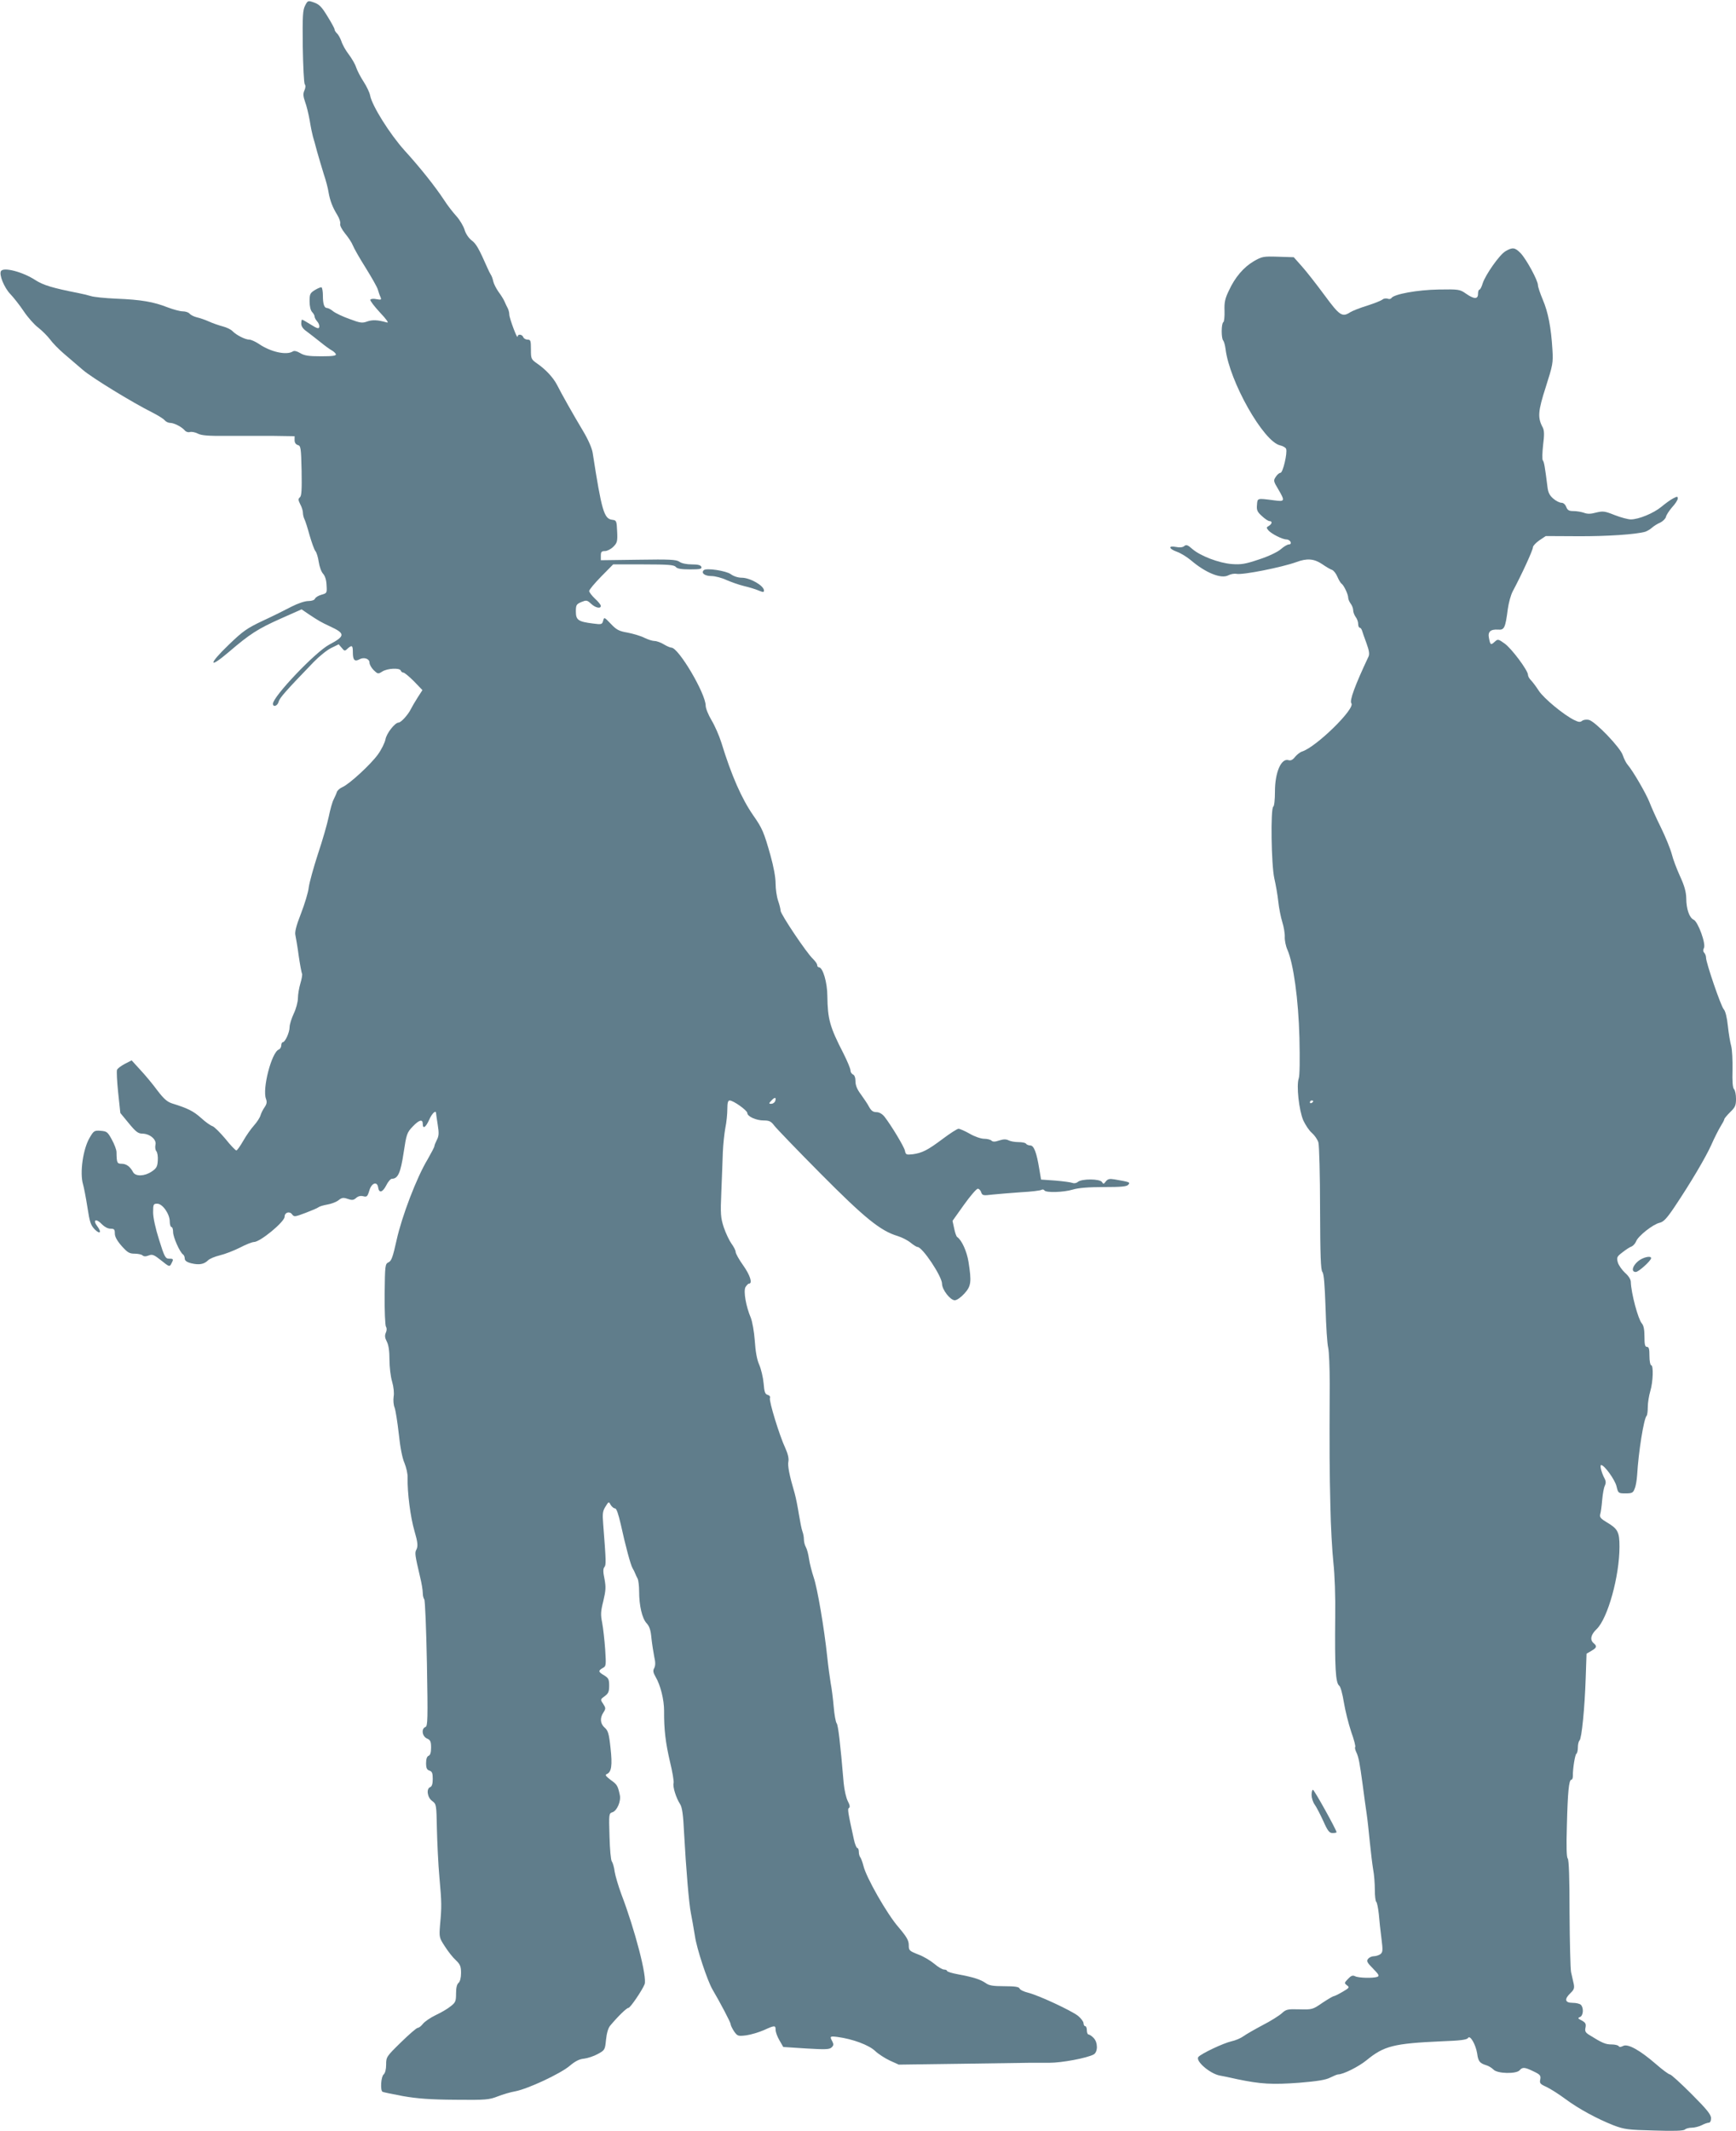 <?xml version="1.0" standalone="no"?>
<!DOCTYPE svg PUBLIC "-//W3C//DTD SVG 20010904//EN"
 "http://www.w3.org/TR/2001/REC-SVG-20010904/DTD/svg10.dtd">
<svg version="1.0" xmlns="http://www.w3.org/2000/svg"
 width="1043pt" height="1280pt" viewBox="0 0 1043 1280"
 preserveAspectRatio="xMidYMid meet">
<g transform="translate(0,1280) scale(0.1,-0.1)"
fill="#607d8b" stroke="none">
<path d="M1833 12766 c-14 -26 -16 -62 -14 -246 2 -118 7 -220 12 -226 6 -8 5
-21 -2 -37 -9 -20 -8 -34 4 -69 9 -23 21 -74 28 -113 6 -38 15 -81 19 -95 4
-14 16 -54 25 -90 10 -36 28 -96 40 -135 13 -38 26 -88 29 -110 9 -51 24 -90
53 -137 12 -20 20 -44 17 -52 -3 -9 9 -33 29 -58 20 -24 41 -56 47 -72 6 -16
40 -76 76 -133 36 -58 70 -117 74 -132 4 -14 11 -35 16 -45 7 -17 4 -18 -24
-13 -17 4 -34 2 -37 -3 -3 -5 23 -39 57 -76 40 -42 56 -65 43 -61 -56 16 -88
17 -119 6 -30 -11 -42 -9 -106 15 -40 14 -84 35 -98 46 -13 11 -30 20 -37 20
-17 0 -25 23 -25 75 0 24 -4 46 -8 49 -4 2 -22 -5 -40 -16 -29 -18 -32 -25
-32 -68 0 -30 6 -54 15 -64 8 -8 15 -20 15 -27 0 -7 7 -20 16 -30 9 -10 14
-24 12 -33 -2 -12 -12 -10 -50 14 -27 17 -50 30 -53 30 -3 0 -5 -11 -5 -24 0
-16 11 -32 33 -47 17 -13 54 -41 81 -63 28 -23 59 -45 70 -51 10 -5 21 -16 24
-22 3 -10 -19 -13 -90 -13 -74 0 -99 4 -124 19 -20 12 -36 16 -45 10 -38 -24
-133 -3 -203 45 -21 14 -47 26 -58 26 -24 0 -78 27 -101 51 -9 10 -36 23 -60
29 -23 6 -60 19 -82 29 -22 10 -54 21 -72 25 -17 4 -37 14 -44 22 -6 8 -25 14
-41 14 -16 0 -57 11 -91 24 -84 33 -158 46 -307 52 -69 3 -138 10 -155 16 -16
5 -50 13 -75 18 -153 30 -210 47 -258 78 -75 49 -190 79 -206 54 -13 -21 19
-99 55 -137 21 -22 58 -69 82 -105 24 -36 63 -80 87 -98 23 -18 55 -50 71 -71
15 -21 53 -60 85 -87 31 -27 82 -70 112 -96 53 -46 296 -195 418 -256 33 -17
66 -37 73 -46 8 -9 22 -16 33 -16 24 0 70 -24 88 -45 7 -9 21 -13 31 -10 10 3
31 -1 47 -9 23 -12 63 -15 173 -14 79 0 204 0 277 0 l132 -2 0 -24 c0 -15 7
-25 19 -29 18 -4 20 -17 23 -153 2 -115 0 -152 -10 -161 -11 -9 -11 -16 2 -42
9 -16 16 -39 16 -51 0 -11 4 -28 9 -38 5 -9 19 -53 31 -97 13 -44 28 -87 35
-95 7 -8 16 -37 20 -65 4 -27 15 -59 26 -71 12 -13 20 -38 21 -69 3 -47 2 -48
-30 -57 -18 -5 -35 -15 -39 -23 -3 -9 -19 -15 -40 -15 -21 0 -63 -14 -102 -34
-36 -19 -114 -58 -173 -85 -95 -45 -119 -62 -204 -144 -123 -118 -122 -148 1
-43 126 108 174 139 313 201 l124 55 41 -28 c63 -42 78 -50 127 -73 96 -44 96
-59 -2 -111 -83 -44 -338 -312 -338 -355 0 -23 28 -13 34 12 6 23 41 63 211
239 33 34 80 72 105 84 l45 22 18 -21 c16 -20 19 -21 35 -5 27 24 32 20 32
-23 0 -46 11 -57 40 -41 27 15 60 3 60 -20 0 -11 11 -31 25 -45 25 -24 27 -24
51 -9 30 20 106 24 112 6 2 -6 9 -12 16 -12 6 0 35 -24 63 -52 l51 -53 -29
-45 c-16 -25 -34 -56 -41 -70 -16 -33 -59 -80 -73 -80 -22 0 -73 -65 -79 -101
-4 -20 -24 -61 -45 -90 -43 -60 -171 -178 -214 -197 -15 -6 -30 -20 -33 -29
-3 -10 -12 -30 -19 -44 -8 -14 -21 -61 -30 -105 -9 -43 -38 -144 -65 -224 -26
-80 -51 -170 -55 -200 -3 -30 -25 -101 -47 -158 -29 -74 -38 -111 -33 -130 3
-15 13 -71 20 -125 8 -54 17 -102 20 -106 2 -5 -2 -31 -10 -57 -8 -27 -15 -67
-15 -89 0 -22 -11 -64 -25 -93 -14 -30 -25 -66 -25 -81 0 -32 -27 -91 -41 -91
-5 0 -9 -9 -9 -19 0 -10 -7 -22 -15 -25 -43 -16 -100 -235 -77 -296 7 -19 5
-31 -8 -50 -10 -14 -21 -36 -25 -50 -4 -14 -22 -41 -39 -60 -18 -20 -47 -61
-65 -93 -18 -31 -36 -57 -41 -57 -5 0 -35 31 -66 70 -32 38 -67 73 -78 76 -12
4 -43 26 -69 50 -45 40 -78 57 -172 86 -31 10 -51 28 -90 79 -27 37 -73 92
-102 123 l-52 57 -41 -21 c-23 -12 -44 -28 -47 -36 -3 -9 0 -70 7 -137 l13
-122 51 -62 c42 -51 56 -62 82 -62 45 -1 86 -36 78 -67 -3 -13 -1 -31 5 -38 7
-8 11 -34 9 -57 -2 -36 -8 -47 -37 -66 -43 -29 -96 -30 -111 -4 -18 34 -41 51
-69 51 -28 0 -30 6 -31 70 0 14 -13 48 -28 75 -25 46 -30 50 -67 53 -38 3 -42
0 -66 -41 -40 -67 -61 -211 -40 -281 5 -17 17 -78 26 -136 14 -92 20 -109 45
-135 32 -31 42 -17 15 19 -31 41 -7 50 29 11 14 -14 34 -25 50 -25 22 0 26 -4
26 -29 0 -19 13 -43 41 -75 35 -39 46 -46 78 -46 20 0 42 -5 47 -10 7 -7 19
-8 37 -1 22 9 32 5 76 -30 47 -38 50 -39 60 -20 15 28 14 31 -13 31 -22 0 -28
10 -60 113 -22 69 -36 134 -36 165 0 49 2 52 25 52 32 0 75 -62 75 -107 0 -18
5 -33 10 -33 6 0 10 -14 10 -30 0 -31 41 -123 60 -135 5 -3 10 -14 10 -24 0
-13 12 -22 40 -29 46 -11 76 -6 100 18 10 10 42 23 71 30 30 7 84 28 120 46
36 19 74 34 85 34 37 0 184 121 184 152 0 26 30 35 45 14 12 -16 17 -15 81 9
37 14 72 29 78 34 6 5 30 12 53 16 23 4 53 15 67 26 20 16 29 17 55 8 26 -9
35 -8 50 5 12 11 27 15 43 11 22 -6 26 -2 37 34 13 46 47 58 53 19 5 -36 26
-31 48 11 11 23 27 41 35 41 36 0 52 36 70 156 17 112 20 121 54 157 39 41 61
47 61 17 0 -34 18 -22 39 25 17 39 41 60 41 38 0 -5 5 -36 10 -69 8 -50 7 -67
-5 -90 -8 -16 -15 -33 -15 -38 0 -6 -19 -41 -41 -80 -66 -109 -155 -343 -186
-484 -23 -103 -31 -126 -49 -134 -20 -10 -21 -16 -23 -191 -1 -100 3 -188 8
-196 6 -9 5 -23 -1 -36 -7 -17 -6 -30 6 -53 11 -21 16 -57 16 -110 0 -43 7
-102 16 -131 9 -32 13 -68 9 -90 -3 -20 -1 -50 6 -66 6 -17 17 -87 25 -157 8
-79 21 -146 34 -175 11 -27 20 -66 19 -88 -2 -91 17 -238 41 -320 20 -68 22
-92 12 -112 -11 -19 -9 -33 22 -165 9 -36 16 -79 16 -95 0 -16 4 -33 9 -39 5
-5 12 -178 16 -385 6 -338 5 -377 -9 -382 -26 -10 -20 -56 9 -69 21 -9 25 -18
25 -55 0 -30 -5 -45 -15 -49 -10 -4 -15 -20 -15 -44 0 -30 5 -40 20 -45 16 -5
20 -15 20 -50 0 -29 -5 -45 -15 -49 -25 -9 -18 -62 11 -83 26 -19 26 -21 29
-169 2 -82 8 -212 15 -289 14 -155 14 -177 4 -286 -6 -75 -5 -78 29 -130 19
-30 48 -67 66 -83 26 -25 31 -37 31 -77 0 -29 -6 -51 -15 -59 -10 -8 -15 -30
-15 -64 0 -46 -3 -54 -33 -77 -18 -15 -58 -38 -90 -53 -31 -15 -65 -38 -76
-52 -10 -13 -24 -24 -31 -24 -7 0 -52 -39 -101 -87 -87 -85 -89 -88 -89 -134
0 -29 -6 -51 -15 -59 -16 -13 -21 -95 -7 -104 5 -3 60 -14 123 -26 86 -15 163
-21 314 -22 184 -2 204 0 255 20 30 12 78 26 107 31 76 15 269 105 325 152 34
29 60 42 88 44 22 3 59 15 82 28 42 23 43 25 49 85 4 39 13 71 25 85 46 55 99
107 110 107 11 0 82 105 97 142 16 42 -58 327 -140 541 -18 49 -36 110 -40
135 -3 26 -11 53 -17 61 -6 8 -12 73 -14 151 -4 135 -4 138 18 145 27 9 52 66
44 103 -12 57 -17 64 -55 91 -29 22 -35 30 -24 35 29 11 35 52 23 158 -9 85
-15 104 -35 121 -27 24 -30 58 -7 92 14 22 14 26 -2 51 -18 26 -17 27 9 46 22
16 27 27 27 63 0 38 -4 46 -30 62 -36 21 -37 28 -9 44 21 11 21 16 15 113 -4
55 -12 127 -18 159 -10 49 -9 68 7 131 15 64 16 83 7 132 -9 42 -9 61 -1 71
11 13 11 30 -7 260 -5 62 -3 77 14 104 19 31 20 31 31 10 7 -11 18 -21 26 -21
9 0 20 -32 35 -97 28 -128 59 -244 71 -263 5 -8 12 -22 15 -30 3 -8 10 -23 15
-32 5 -10 9 -45 9 -77 0 -85 18 -162 45 -191 17 -18 25 -42 29 -90 4 -36 12
-86 17 -112 8 -33 7 -52 0 -67 -9 -15 -7 -27 8 -53 30 -51 51 -138 51 -204 -1
-112 9 -192 35 -304 15 -61 25 -120 22 -130 -6 -22 15 -89 39 -126 12 -18 19
-63 24 -172 12 -220 30 -431 41 -483 5 -25 16 -86 24 -136 11 -78 75 -270 106
-323 46 -78 109 -198 109 -208 0 -8 10 -27 21 -44 20 -28 24 -29 73 -23 28 4
75 18 105 31 66 30 71 30 71 2 0 -13 10 -41 23 -63 l23 -40 138 -9 c118 -7
140 -6 153 7 12 11 12 19 4 35 -17 31 -15 33 32 27 90 -12 187 -48 225 -84 20
-19 61 -45 89 -58 l53 -24 372 5 c205 3 391 6 413 6 22 0 76 0 119 0 76 0 225
28 267 50 26 15 26 73 -1 100 -11 11 -24 20 -30 20 -5 0 -10 11 -10 25 0 14
-4 25 -10 25 -5 0 -10 8 -10 18 0 9 -15 29 -33 44 -41 32 -236 123 -300 139
-25 6 -48 17 -51 25 -4 10 -27 14 -92 14 -68 0 -92 4 -112 19 -32 22 -73 35
-164 52 -38 7 -68 16 -68 21 0 4 -8 8 -18 8 -10 0 -37 16 -59 35 -23 19 -66
45 -97 56 -53 21 -56 24 -56 56 0 28 -12 49 -62 108 -69 79 -194 299 -210 367
-6 24 -15 47 -19 52 -5 6 -9 20 -9 33 0 13 -4 23 -9 23 -5 0 -15 24 -21 53
-36 165 -39 182 -29 188 7 4 5 18 -7 40 -10 19 -21 67 -25 109 -20 237 -33
347 -42 359 -6 7 -14 52 -18 100 -4 47 -12 111 -18 141 -5 30 -15 102 -21 160
-18 171 -59 411 -81 475 -11 33 -24 83 -28 110 -4 28 -12 60 -19 72 -7 12 -12
33 -12 47 0 14 -4 35 -9 48 -5 13 -14 59 -21 102 -7 44 -18 100 -25 125 -32
108 -44 168 -38 194 3 17 -3 45 -19 80 -34 72 -99 283 -92 300 3 9 -3 16 -14
19 -15 4 -20 17 -24 69 -3 35 -15 85 -26 111 -14 30 -23 81 -27 145 -4 55 -15
115 -24 138 -29 68 -45 159 -32 184 7 11 16 21 21 21 23 0 7 51 -35 110 -25
35 -45 71 -45 80 0 9 -11 31 -25 50 -13 18 -34 62 -46 97 -19 59 -21 78 -15
216 3 84 8 190 9 237 2 47 9 112 15 145 7 33 12 84 12 113 0 39 4 52 14 52 23
0 106 -60 106 -75 0 -21 53 -45 99 -45 32 0 44 -5 63 -31 13 -17 138 -147 278
-288 266 -268 360 -344 463 -375 26 -8 61 -26 78 -40 17 -14 36 -26 42 -26 30
-1 147 -177 147 -221 0 -35 49 -98 76 -99 13 0 37 17 58 40 41 45 44 70 25
191 -10 63 -41 131 -68 149 -5 3 -13 26 -18 51 l-10 46 69 97 c38 53 75 96 83
96 7 0 17 -10 20 -21 7 -20 12 -21 69 -14 33 3 111 10 171 14 61 3 115 10 122
14 6 4 14 3 18 -3 9 -15 115 -12 171 5 33 10 94 15 185 15 105 0 139 3 148 14
13 15 10 16 -82 32 -30 5 -41 3 -53 -12 -12 -17 -15 -17 -23 -4 -12 20 -121
21 -145 1 -9 -8 -23 -10 -33 -6 -10 4 -56 10 -103 14 l-85 6 -11 65 c-16 98
-32 140 -54 140 -10 0 -22 5 -25 10 -3 6 -24 10 -46 10 -22 0 -49 5 -60 11
-14 7 -30 7 -55 -1 -26 -9 -39 -9 -47 -1 -6 6 -26 11 -44 11 -19 0 -57 13 -86
30 -30 17 -60 30 -68 30 -8 0 -50 -27 -94 -60 -92 -69 -124 -85 -181 -93 -39
-4 -42 -3 -47 22 -6 25 -81 150 -123 204 -14 17 -32 27 -48 27 -20 0 -31 8
-44 31 -9 18 -32 51 -49 75 -23 30 -33 55 -33 79 0 22 -6 38 -15 41 -8 4 -15
14 -15 24 0 11 -19 56 -42 102 -83 161 -95 207 -97 344 0 82 -27 174 -51 174
-5 0 -10 6 -10 13 0 8 -12 24 -26 38 -37 34 -194 268 -194 289 0 10 -7 37 -15
60 -8 23 -15 70 -15 103 0 38 -12 102 -31 170 -39 138 -49 162 -103 239 -70
101 -131 239 -192 438 -13 41 -39 101 -59 134 -19 32 -35 71 -35 87 0 73 -163
349 -206 349 -7 0 -28 9 -46 20 -18 11 -43 20 -56 20 -12 0 -40 9 -60 19 -21
11 -66 24 -100 31 -53 9 -68 17 -102 53 -39 41 -40 41 -46 19 -6 -23 -10 -24
-62 -17 -88 11 -102 21 -102 72 0 39 3 44 33 57 30 12 34 12 58 -10 26 -25 59
-32 59 -13 0 6 -16 26 -35 43 -19 18 -35 39 -35 46 0 8 33 47 72 87 l72 73
182 0 c149 0 184 -3 194 -15 9 -11 33 -15 86 -15 61 0 72 3 68 15 -4 11 -21
15 -58 15 -30 0 -61 6 -74 16 -19 13 -56 15 -247 12 l-225 -3 0 28 c0 22 4 27
25 27 13 0 36 12 50 26 23 23 26 32 23 92 -3 64 -4 67 -30 70 -49 6 -63 55
-117 402 -4 27 -27 80 -57 130 -60 100 -131 226 -157 278 -23 44 -67 92 -119
128 -37 26 -38 29 -38 85 0 53 -2 59 -20 59 -11 0 -23 7 -26 15 -7 18 -34 20
-34 3 -1 -20 -50 112 -50 133 0 11 -4 27 -9 37 -5 9 -14 28 -20 42 -6 14 -23
40 -37 59 -13 19 -27 46 -30 60 -3 14 -9 33 -15 41 -5 8 -14 26 -20 40 -52
118 -68 146 -95 166 -18 14 -36 40 -43 65 -7 22 -29 59 -49 81 -20 22 -53 64
-72 94 -56 85 -146 198 -239 300 -89 99 -195 268 -207 330 -3 18 -21 55 -39
83 -18 27 -38 66 -45 86 -6 20 -27 55 -45 79 -18 23 -38 59 -44 79 -7 19 -19
41 -27 47 -7 7 -14 18 -14 24 0 6 -20 42 -43 79 -34 56 -49 71 -80 82 -37 13
-38 12 -54 -19z m2824 -6581 c-4 -8 -14 -15 -23 -15 -16 0 -16 2 1 20 20 22
31 20 22 -5z"/>
<path d="M9045 11291 c-36 -21 -120 -141 -137 -193 -6 -21 -15 -38 -20 -38 -4
0 -8 -11 -8 -25 0 -33 -23 -33 -72 1 -37 26 -43 27 -165 25 -128 -2 -268 -28
-283 -51 -4 -6 -14 -8 -23 -4 -10 3 -24 1 -31 -5 -8 -7 -49 -23 -92 -37 -43
-13 -88 -31 -101 -39 -49 -32 -64 -22 -156 103 -48 65 -109 143 -136 173 l-48
54 -94 3 c-89 3 -97 1 -146 -27 -61 -36 -113 -96 -150 -177 -23 -47 -28 -71
-26 -121 1 -34 -2 -65 -7 -68 -13 -8 -13 -98 -1 -110 5 -6 11 -28 14 -50 23
-195 228 -558 328 -580 17 -4 33 -13 36 -21 9 -23 -19 -144 -34 -144 -7 0 -20
-11 -28 -24 -15 -22 -14 -27 15 -75 42 -72 40 -75 -27 -66 -101 13 -98 14
-101 -28 -3 -31 2 -42 30 -67 18 -17 38 -30 45 -30 19 0 16 -17 -4 -29 -15 -8
-15 -11 -3 -26 18 -21 84 -55 109 -55 10 0 21 -7 25 -15 3 -9 0 -15 -10 -15
-9 0 -31 -13 -49 -29 -20 -17 -72 -42 -130 -61 -83 -28 -108 -32 -164 -28 -78
6 -190 49 -238 91 -27 24 -36 27 -48 17 -9 -8 -28 -10 -51 -5 -48 9 -42 -12 9
-30 20 -7 58 -30 83 -51 88 -75 180 -112 223 -90 15 8 38 12 51 9 38 -7 270
39 359 71 64 24 106 20 154 -12 23 -16 50 -32 60 -35 10 -4 24 -22 32 -41 8
-19 19 -37 24 -41 14 -8 41 -65 41 -85 0 -9 7 -25 15 -36 8 -10 15 -28 15 -40
0 -11 7 -29 15 -40 8 -10 15 -29 15 -41 0 -13 4 -23 9 -23 5 0 11 -8 14 -17 3
-10 15 -45 27 -77 16 -44 19 -65 12 -80 -82 -174 -115 -265 -103 -280 26 -31
-211 -263 -296 -290 -13 -4 -31 -19 -42 -32 -14 -18 -26 -24 -39 -20 -44 14
-82 -72 -82 -188 0 -47 -4 -88 -10 -91 -17 -11 -12 -349 6 -430 9 -39 20 -101
24 -140 4 -38 15 -94 24 -123 9 -28 16 -69 15 -90 -1 -20 6 -55 16 -77 36 -83
66 -296 72 -527 3 -135 2 -227 -4 -245 -15 -43 1 -190 27 -252 13 -28 36 -63
52 -76 16 -14 34 -40 39 -57 5 -18 10 -197 10 -398 1 -282 4 -368 14 -380 9
-11 14 -74 19 -215 3 -110 10 -219 16 -241 5 -23 9 -120 9 -215 -2 -417 -1
-526 4 -734 2 -121 11 -274 18 -340 8 -73 13 -202 11 -330 -3 -301 2 -393 24
-410 8 -5 20 -50 28 -100 8 -49 28 -129 44 -177 17 -47 28 -89 24 -92 -3 -3 0
-16 6 -29 15 -31 21 -65 39 -197 8 -63 19 -142 24 -175 5 -33 13 -109 19 -170
6 -60 15 -134 20 -164 6 -30 10 -85 10 -122 0 -37 4 -70 9 -73 4 -3 11 -36 15
-73 3 -37 10 -104 16 -148 9 -71 8 -81 -7 -93 -9 -6 -27 -12 -39 -12 -12 0
-27 -7 -34 -15 -11 -14 -7 -23 29 -59 35 -36 40 -44 26 -50 -25 -9 -114 -7
-134 4 -14 7 -24 3 -42 -16 -23 -24 -23 -26 -6 -39 16 -12 14 -15 -27 -39 -24
-14 -48 -26 -53 -26 -4 0 -35 -18 -68 -40 -58 -40 -61 -41 -138 -39 -71 2 -80
0 -105 -23 -15 -14 -67 -47 -116 -72 -49 -26 -101 -56 -116 -67 -15 -11 -47
-25 -71 -30 -49 -11 -182 -74 -199 -94 -20 -24 71 -102 130 -112 8 -1 56 -11
105 -22 139 -29 209 -33 371 -21 109 9 159 17 186 31 20 10 42 19 47 19 31 0
123 46 171 85 105 86 162 101 453 114 111 4 150 9 157 20 12 20 46 -38 55 -94
6 -47 16 -58 55 -70 14 -4 33 -16 43 -26 23 -25 138 -27 157 -4 17 20 31 19
84 -7 40 -19 44 -25 40 -48 -5 -23 -1 -28 37 -45 23 -11 74 -43 113 -72 81
-60 190 -119 291 -159 64 -24 85 -27 243 -31 119 -4 177 -2 185 6 6 6 25 11
42 11 16 0 43 7 59 15 15 8 35 15 42 15 9 0 14 11 14 27 0 22 -25 53 -117 145
-65 65 -123 118 -130 118 -7 0 -45 28 -85 63 -96 83 -168 123 -196 108 -14 -7
-23 -8 -27 -1 -3 5 -22 10 -41 10 -38 0 -57 8 -137 58 -22 14 -26 22 -21 44 4
22 0 29 -23 42 -24 12 -25 15 -10 21 20 8 23 55 5 73 -7 7 -29 12 -50 12 -46
0 -51 22 -12 59 21 20 24 30 19 55 -4 17 -11 49 -16 71 -4 22 -8 182 -9 356 0
211 -4 319 -11 326 -7 7 -9 71 -5 199 5 200 12 274 27 274 5 0 9 10 9 23 -1
44 13 128 21 133 5 3 9 20 9 38 0 17 4 36 10 42 13 13 31 193 37 375 l5 146
29 17 c33 19 35 28 14 46 -24 20 -18 51 18 85 67 65 137 318 137 495 0 88 -10
107 -76 146 -37 22 -44 31 -40 48 4 12 9 50 12 86 3 36 10 75 16 86 7 15 7 28
-2 44 -18 34 -30 80 -20 80 19 0 82 -87 92 -127 10 -42 11 -43 54 -43 39 0 46
3 55 28 7 15 13 52 15 82 8 138 40 339 57 356 4 4 7 28 7 53 0 25 7 68 15 95
17 56 20 156 5 156 -5 0 -10 25 -10 55 0 42 -3 55 -15 55 -12 0 -15 14 -15 62
0 42 -5 67 -16 79 -22 25 -64 181 -66 249 0 15 -14 37 -35 55 -18 17 -38 45
-43 62 -8 30 -6 35 28 61 20 16 45 32 55 35 9 4 22 18 27 31 12 32 101 102
140 111 24 5 43 25 89 93 98 146 190 302 223 376 17 39 42 88 54 108 13 21 24
41 24 46 0 4 16 23 35 42 30 29 35 40 35 80 0 25 -5 51 -12 58 -8 8 -11 46 -9
116 1 57 -2 121 -8 143 -6 21 -15 75 -20 121 -5 50 -15 90 -25 100 -17 19
-106 279 -106 309 0 11 -5 24 -11 30 -7 7 -8 17 -2 28 14 24 -35 159 -62 171
-25 11 -44 64 -44 130 -1 37 -11 74 -37 130 -20 44 -43 104 -50 134 -8 30 -37
102 -65 159 -28 56 -59 126 -70 155 -21 52 -98 185 -129 221 -10 11 -23 37
-30 58 -14 46 -165 203 -204 213 -15 3 -32 1 -41 -6 -11 -9 -21 -8 -47 5 -62
30 -183 130 -213 176 -16 25 -38 54 -47 63 -10 10 -18 24 -18 33 0 26 -100
160 -141 188 -38 27 -40 27 -59 10 -23 -21 -26 -20 -34 21 -9 39 9 55 54 52
38 -3 44 9 59 124 5 37 18 84 29 105 55 103 122 249 122 266 0 8 17 26 38 41
l39 26 194 -1 c174 -1 349 11 404 27 11 4 29 14 40 24 11 10 33 24 50 31 16 8
31 23 34 34 2 11 19 37 37 58 19 20 34 44 34 52 0 14 -3 14 -28 1 -16 -8 -47
-31 -70 -50 -47 -39 -137 -76 -184 -76 -17 0 -61 12 -97 26 -60 24 -70 25
-112 15 -32 -9 -53 -9 -73 -1 -15 5 -43 10 -62 10 -28 0 -36 5 -44 25 -6 15
-17 25 -29 25 -11 0 -33 11 -49 25 -22 19 -31 36 -35 72 -15 119 -20 149 -28
158 -4 6 -3 47 2 92 8 62 7 87 -2 105 -32 59 -29 97 18 243 42 132 45 145 40
225 -8 134 -26 225 -58 300 -16 38 -29 77 -29 87 0 28 -68 153 -103 191 -35
36 -49 38 -92 13z m-1155 -5105 c0 -3 -4 -8 -10 -11 -5 -3 -10 -1 -10 4 0 6 5
11 10 11 6 0 10 -2 10 -4z"/>
<path d="M4228 9375 c-17 -17 6 -35 46 -35 22 0 64 -11 91 -24 28 -12 75 -29
105 -36 30 -7 70 -19 88 -27 27 -11 32 -11 32 0 0 29 -83 77 -134 77 -22 0
-49 9 -65 21 -29 21 -148 39 -163 24z"/>
<path d="M9841 5224 c-34 -29 -42 -64 -13 -64 17 0 92 68 92 83 0 17 -51 5
-79 -19z"/>
<path d="M7880 2019 c0 -17 8 -43 18 -57 11 -15 34 -60 52 -99 27 -61 37 -73
56 -73 13 0 24 2 24 5 0 13 -134 255 -142 255 -4 0 -8 -14 -8 -31z"/>
</g>
</svg>
